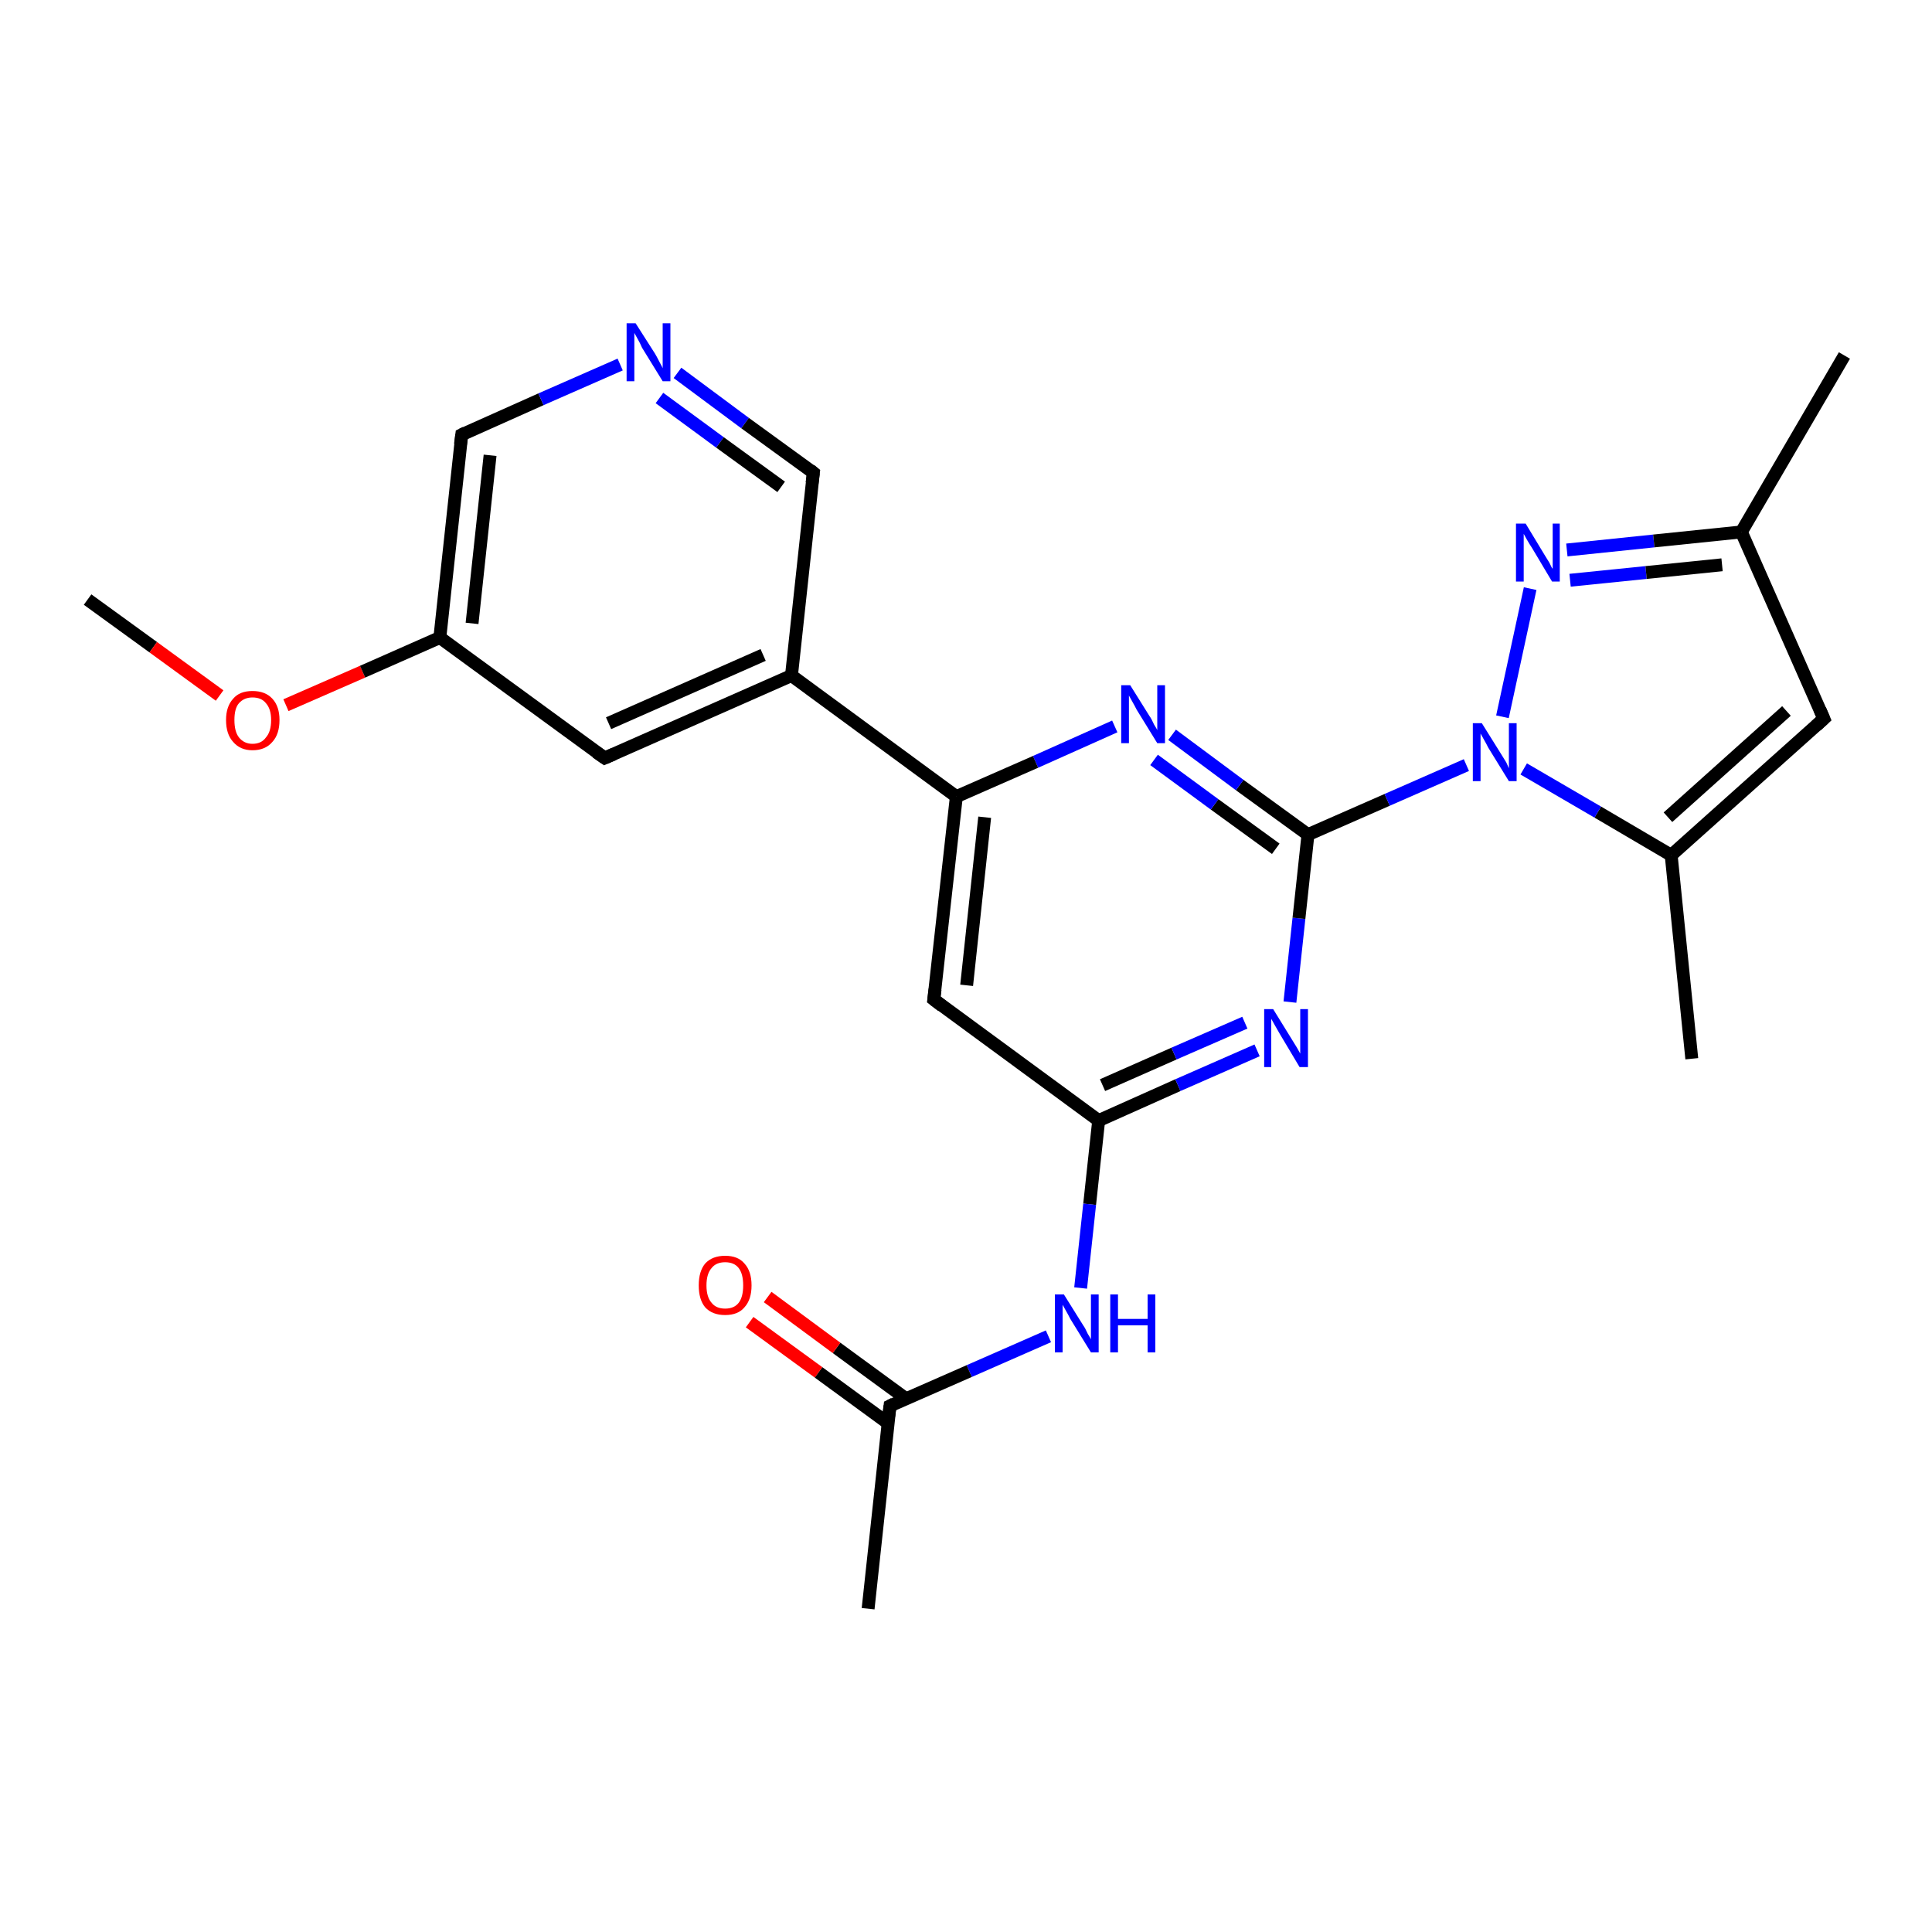 <?xml version='1.0' encoding='iso-8859-1'?>
<svg version='1.1' baseProfile='full'
              xmlns='http://www.w3.org/2000/svg'
                      xmlns:rdkit='http://www.rdkit.org/xml'
                      xmlns:xlink='http://www.w3.org/1999/xlink'
                  xml:space='preserve'
width='300px' height='300px' viewBox='0 0 300 300'>
<!-- END OF HEADER -->
<rect style='opacity:1.0;fill:#FFFFFF;stroke:none' width='300.0' height='300.0' x='0.0' y='0.0'> </rect>
<path class='bond-0 atom-0 atom-1' d='M 13.6,93.1 L 23.8,100.5' style='fill:none;fill-rule:evenodd;stroke:#000000;stroke-width:2.0px;stroke-linecap:butt;stroke-linejoin:miter;stroke-opacity:1' />
<path class='bond-0 atom-0 atom-1' d='M 23.8,100.5 L 34.1,108.0' style='fill:none;fill-rule:evenodd;stroke:#FF0000;stroke-width:2.0px;stroke-linecap:butt;stroke-linejoin:miter;stroke-opacity:1' />
<path class='bond-1 atom-1 atom-2' d='M 44.4,109.5 L 56.3,104.3' style='fill:none;fill-rule:evenodd;stroke:#FF0000;stroke-width:2.0px;stroke-linecap:butt;stroke-linejoin:miter;stroke-opacity:1' />
<path class='bond-1 atom-1 atom-2' d='M 56.3,104.3 L 68.3,99.0' style='fill:none;fill-rule:evenodd;stroke:#000000;stroke-width:2.0px;stroke-linecap:butt;stroke-linejoin:miter;stroke-opacity:1' />
<path class='bond-2 atom-2 atom-3' d='M 68.3,99.0 L 71.7,67.5' style='fill:none;fill-rule:evenodd;stroke:#000000;stroke-width:2.0px;stroke-linecap:butt;stroke-linejoin:miter;stroke-opacity:1' />
<path class='bond-2 atom-2 atom-3' d='M 73.3,96.8 L 76.1,70.7' style='fill:none;fill-rule:evenodd;stroke:#000000;stroke-width:2.0px;stroke-linecap:butt;stroke-linejoin:miter;stroke-opacity:1' />
<path class='bond-3 atom-3 atom-4' d='M 71.7,67.5 L 84.0,62.0' style='fill:none;fill-rule:evenodd;stroke:#000000;stroke-width:2.0px;stroke-linecap:butt;stroke-linejoin:miter;stroke-opacity:1' />
<path class='bond-3 atom-3 atom-4' d='M 84.0,62.0 L 96.3,56.6' style='fill:none;fill-rule:evenodd;stroke:#0000FF;stroke-width:2.0px;stroke-linecap:butt;stroke-linejoin:miter;stroke-opacity:1' />
<path class='bond-4 atom-4 atom-5' d='M 105.2,57.9 L 115.7,65.7' style='fill:none;fill-rule:evenodd;stroke:#0000FF;stroke-width:2.0px;stroke-linecap:butt;stroke-linejoin:miter;stroke-opacity:1' />
<path class='bond-4 atom-4 atom-5' d='M 115.7,65.7 L 126.3,73.4' style='fill:none;fill-rule:evenodd;stroke:#000000;stroke-width:2.0px;stroke-linecap:butt;stroke-linejoin:miter;stroke-opacity:1' />
<path class='bond-4 atom-4 atom-5' d='M 102.4,61.8 L 111.8,68.7' style='fill:none;fill-rule:evenodd;stroke:#0000FF;stroke-width:2.0px;stroke-linecap:butt;stroke-linejoin:miter;stroke-opacity:1' />
<path class='bond-4 atom-4 atom-5' d='M 111.8,68.7 L 121.3,75.6' style='fill:none;fill-rule:evenodd;stroke:#000000;stroke-width:2.0px;stroke-linecap:butt;stroke-linejoin:miter;stroke-opacity:1' />
<path class='bond-5 atom-5 atom-6' d='M 126.3,73.4 L 122.9,104.9' style='fill:none;fill-rule:evenodd;stroke:#000000;stroke-width:2.0px;stroke-linecap:butt;stroke-linejoin:miter;stroke-opacity:1' />
<path class='bond-6 atom-6 atom-7' d='M 122.9,104.9 L 93.9,117.7' style='fill:none;fill-rule:evenodd;stroke:#000000;stroke-width:2.0px;stroke-linecap:butt;stroke-linejoin:miter;stroke-opacity:1' />
<path class='bond-6 atom-6 atom-7' d='M 118.5,101.7 L 94.5,112.3' style='fill:none;fill-rule:evenodd;stroke:#000000;stroke-width:2.0px;stroke-linecap:butt;stroke-linejoin:miter;stroke-opacity:1' />
<path class='bond-7 atom-6 atom-8' d='M 122.9,104.9 L 148.5,123.7' style='fill:none;fill-rule:evenodd;stroke:#000000;stroke-width:2.0px;stroke-linecap:butt;stroke-linejoin:miter;stroke-opacity:1' />
<path class='bond-8 atom-8 atom-9' d='M 148.5,123.7 L 145.0,155.2' style='fill:none;fill-rule:evenodd;stroke:#000000;stroke-width:2.0px;stroke-linecap:butt;stroke-linejoin:miter;stroke-opacity:1' />
<path class='bond-8 atom-8 atom-9' d='M 152.9,126.9 L 150.1,153.0' style='fill:none;fill-rule:evenodd;stroke:#000000;stroke-width:2.0px;stroke-linecap:butt;stroke-linejoin:miter;stroke-opacity:1' />
<path class='bond-9 atom-9 atom-10' d='M 145.0,155.2 L 170.6,174.0' style='fill:none;fill-rule:evenodd;stroke:#000000;stroke-width:2.0px;stroke-linecap:butt;stroke-linejoin:miter;stroke-opacity:1' />
<path class='bond-10 atom-10 atom-11' d='M 170.6,174.0 L 169.2,187.0' style='fill:none;fill-rule:evenodd;stroke:#000000;stroke-width:2.0px;stroke-linecap:butt;stroke-linejoin:miter;stroke-opacity:1' />
<path class='bond-10 atom-10 atom-11' d='M 169.2,187.0 L 167.8,200.0' style='fill:none;fill-rule:evenodd;stroke:#0000FF;stroke-width:2.0px;stroke-linecap:butt;stroke-linejoin:miter;stroke-opacity:1' />
<path class='bond-11 atom-11 atom-12' d='M 162.8,207.5 L 150.5,212.9' style='fill:none;fill-rule:evenodd;stroke:#0000FF;stroke-width:2.0px;stroke-linecap:butt;stroke-linejoin:miter;stroke-opacity:1' />
<path class='bond-11 atom-11 atom-12' d='M 150.5,212.9 L 138.2,218.3' style='fill:none;fill-rule:evenodd;stroke:#000000;stroke-width:2.0px;stroke-linecap:butt;stroke-linejoin:miter;stroke-opacity:1' />
<path class='bond-12 atom-12 atom-13' d='M 138.2,218.3 L 134.8,249.8' style='fill:none;fill-rule:evenodd;stroke:#000000;stroke-width:2.0px;stroke-linecap:butt;stroke-linejoin:miter;stroke-opacity:1' />
<path class='bond-13 atom-12 atom-14' d='M 140.7,217.2 L 129.9,209.3' style='fill:none;fill-rule:evenodd;stroke:#000000;stroke-width:2.0px;stroke-linecap:butt;stroke-linejoin:miter;stroke-opacity:1' />
<path class='bond-13 atom-12 atom-14' d='M 129.9,209.3 L 119.2,201.4' style='fill:none;fill-rule:evenodd;stroke:#FF0000;stroke-width:2.0px;stroke-linecap:butt;stroke-linejoin:miter;stroke-opacity:1' />
<path class='bond-13 atom-12 atom-14' d='M 137.9,221.0 L 127.1,213.1' style='fill:none;fill-rule:evenodd;stroke:#000000;stroke-width:2.0px;stroke-linecap:butt;stroke-linejoin:miter;stroke-opacity:1' />
<path class='bond-13 atom-12 atom-14' d='M 127.1,213.1 L 116.4,205.3' style='fill:none;fill-rule:evenodd;stroke:#FF0000;stroke-width:2.0px;stroke-linecap:butt;stroke-linejoin:miter;stroke-opacity:1' />
<path class='bond-14 atom-10 atom-15' d='M 170.6,174.0 L 182.9,168.5' style='fill:none;fill-rule:evenodd;stroke:#000000;stroke-width:2.0px;stroke-linecap:butt;stroke-linejoin:miter;stroke-opacity:1' />
<path class='bond-14 atom-10 atom-15' d='M 182.9,168.5 L 195.2,163.1' style='fill:none;fill-rule:evenodd;stroke:#0000FF;stroke-width:2.0px;stroke-linecap:butt;stroke-linejoin:miter;stroke-opacity:1' />
<path class='bond-14 atom-10 atom-15' d='M 171.2,168.5 L 182.3,163.6' style='fill:none;fill-rule:evenodd;stroke:#000000;stroke-width:2.0px;stroke-linecap:butt;stroke-linejoin:miter;stroke-opacity:1' />
<path class='bond-14 atom-10 atom-15' d='M 182.3,163.6 L 193.3,158.8' style='fill:none;fill-rule:evenodd;stroke:#0000FF;stroke-width:2.0px;stroke-linecap:butt;stroke-linejoin:miter;stroke-opacity:1' />
<path class='bond-15 atom-15 atom-16' d='M 200.3,155.6 L 201.7,142.6' style='fill:none;fill-rule:evenodd;stroke:#0000FF;stroke-width:2.0px;stroke-linecap:butt;stroke-linejoin:miter;stroke-opacity:1' />
<path class='bond-15 atom-15 atom-16' d='M 201.7,142.6 L 203.1,129.6' style='fill:none;fill-rule:evenodd;stroke:#000000;stroke-width:2.0px;stroke-linecap:butt;stroke-linejoin:miter;stroke-opacity:1' />
<path class='bond-16 atom-16 atom-17' d='M 203.1,129.6 L 192.5,121.9' style='fill:none;fill-rule:evenodd;stroke:#000000;stroke-width:2.0px;stroke-linecap:butt;stroke-linejoin:miter;stroke-opacity:1' />
<path class='bond-16 atom-16 atom-17' d='M 192.5,121.9 L 182.0,114.1' style='fill:none;fill-rule:evenodd;stroke:#0000FF;stroke-width:2.0px;stroke-linecap:butt;stroke-linejoin:miter;stroke-opacity:1' />
<path class='bond-16 atom-16 atom-17' d='M 198.1,131.8 L 188.6,124.9' style='fill:none;fill-rule:evenodd;stroke:#000000;stroke-width:2.0px;stroke-linecap:butt;stroke-linejoin:miter;stroke-opacity:1' />
<path class='bond-16 atom-16 atom-17' d='M 188.6,124.9 L 179.2,118.0' style='fill:none;fill-rule:evenodd;stroke:#0000FF;stroke-width:2.0px;stroke-linecap:butt;stroke-linejoin:miter;stroke-opacity:1' />
<path class='bond-17 atom-16 atom-18' d='M 203.1,129.6 L 215.4,124.2' style='fill:none;fill-rule:evenodd;stroke:#000000;stroke-width:2.0px;stroke-linecap:butt;stroke-linejoin:miter;stroke-opacity:1' />
<path class='bond-17 atom-16 atom-18' d='M 215.4,124.2 L 227.7,118.8' style='fill:none;fill-rule:evenodd;stroke:#0000FF;stroke-width:2.0px;stroke-linecap:butt;stroke-linejoin:miter;stroke-opacity:1' />
<path class='bond-18 atom-18 atom-19' d='M 233.3,111.3 L 237.6,91.4' style='fill:none;fill-rule:evenodd;stroke:#0000FF;stroke-width:2.0px;stroke-linecap:butt;stroke-linejoin:miter;stroke-opacity:1' />
<path class='bond-19 atom-19 atom-20' d='M 243.3,85.4 L 256.8,84.0' style='fill:none;fill-rule:evenodd;stroke:#0000FF;stroke-width:2.0px;stroke-linecap:butt;stroke-linejoin:miter;stroke-opacity:1' />
<path class='bond-19 atom-19 atom-20' d='M 256.8,84.0 L 270.4,82.6' style='fill:none;fill-rule:evenodd;stroke:#000000;stroke-width:2.0px;stroke-linecap:butt;stroke-linejoin:miter;stroke-opacity:1' />
<path class='bond-19 atom-19 atom-20' d='M 243.8,90.1 L 255.6,88.9' style='fill:none;fill-rule:evenodd;stroke:#0000FF;stroke-width:2.0px;stroke-linecap:butt;stroke-linejoin:miter;stroke-opacity:1' />
<path class='bond-19 atom-19 atom-20' d='M 255.6,88.9 L 267.4,87.7' style='fill:none;fill-rule:evenodd;stroke:#000000;stroke-width:2.0px;stroke-linecap:butt;stroke-linejoin:miter;stroke-opacity:1' />
<path class='bond-20 atom-20 atom-21' d='M 270.4,82.6 L 286.4,55.2' style='fill:none;fill-rule:evenodd;stroke:#000000;stroke-width:2.0px;stroke-linecap:butt;stroke-linejoin:miter;stroke-opacity:1' />
<path class='bond-21 atom-20 atom-22' d='M 270.4,82.6 L 283.2,111.6' style='fill:none;fill-rule:evenodd;stroke:#000000;stroke-width:2.0px;stroke-linecap:butt;stroke-linejoin:miter;stroke-opacity:1' />
<path class='bond-22 atom-22 atom-23' d='M 283.2,111.6 L 259.5,132.8' style='fill:none;fill-rule:evenodd;stroke:#000000;stroke-width:2.0px;stroke-linecap:butt;stroke-linejoin:miter;stroke-opacity:1' />
<path class='bond-22 atom-22 atom-23' d='M 277.4,110.4 L 259.0,126.9' style='fill:none;fill-rule:evenodd;stroke:#000000;stroke-width:2.0px;stroke-linecap:butt;stroke-linejoin:miter;stroke-opacity:1' />
<path class='bond-23 atom-23 atom-24' d='M 259.5,132.8 L 262.7,164.4' style='fill:none;fill-rule:evenodd;stroke:#000000;stroke-width:2.0px;stroke-linecap:butt;stroke-linejoin:miter;stroke-opacity:1' />
<path class='bond-24 atom-7 atom-2' d='M 93.9,117.7 L 68.3,99.0' style='fill:none;fill-rule:evenodd;stroke:#000000;stroke-width:2.0px;stroke-linecap:butt;stroke-linejoin:miter;stroke-opacity:1' />
<path class='bond-25 atom-17 atom-8' d='M 173.1,112.8 L 160.8,118.3' style='fill:none;fill-rule:evenodd;stroke:#0000FF;stroke-width:2.0px;stroke-linecap:butt;stroke-linejoin:miter;stroke-opacity:1' />
<path class='bond-25 atom-17 atom-8' d='M 160.8,118.3 L 148.5,123.7' style='fill:none;fill-rule:evenodd;stroke:#000000;stroke-width:2.0px;stroke-linecap:butt;stroke-linejoin:miter;stroke-opacity:1' />
<path class='bond-26 atom-23 atom-18' d='M 259.5,132.8 L 248.1,126.1' style='fill:none;fill-rule:evenodd;stroke:#000000;stroke-width:2.0px;stroke-linecap:butt;stroke-linejoin:miter;stroke-opacity:1' />
<path class='bond-26 atom-23 atom-18' d='M 248.1,126.1 L 236.6,119.4' style='fill:none;fill-rule:evenodd;stroke:#0000FF;stroke-width:2.0px;stroke-linecap:butt;stroke-linejoin:miter;stroke-opacity:1' />
<path d='M 71.5,69.0 L 71.7,67.5 L 72.3,67.2' style='fill:none;stroke:#000000;stroke-width:2.0px;stroke-linecap:butt;stroke-linejoin:miter;stroke-opacity:1;' />
<path d='M 125.8,73.0 L 126.3,73.4 L 126.1,75.0' style='fill:none;stroke:#000000;stroke-width:2.0px;stroke-linecap:butt;stroke-linejoin:miter;stroke-opacity:1;' />
<path d='M 95.3,117.1 L 93.9,117.7 L 92.6,116.8' style='fill:none;stroke:#000000;stroke-width:2.0px;stroke-linecap:butt;stroke-linejoin:miter;stroke-opacity:1;' />
<path d='M 145.2,153.6 L 145.0,155.2 L 146.3,156.2' style='fill:none;stroke:#000000;stroke-width:2.0px;stroke-linecap:butt;stroke-linejoin:miter;stroke-opacity:1;' />
<path d='M 138.8,218.0 L 138.2,218.3 L 138.0,219.9' style='fill:none;stroke:#000000;stroke-width:2.0px;stroke-linecap:butt;stroke-linejoin:miter;stroke-opacity:1;' />
<path d='M 282.6,110.2 L 283.2,111.6 L 282.0,112.7' style='fill:none;stroke:#000000;stroke-width:2.0px;stroke-linecap:butt;stroke-linejoin:miter;stroke-opacity:1;' />
<path class='atom-1' d='M 35.1 111.8
Q 35.1 109.7, 36.2 108.5
Q 37.2 107.3, 39.2 107.3
Q 41.2 107.3, 42.3 108.5
Q 43.4 109.7, 43.4 111.8
Q 43.4 114.0, 42.3 115.2
Q 41.2 116.5, 39.2 116.5
Q 37.3 116.5, 36.2 115.2
Q 35.1 114.0, 35.1 111.8
M 39.2 115.5
Q 40.6 115.5, 41.3 114.5
Q 42.1 113.6, 42.1 111.8
Q 42.1 110.1, 41.3 109.2
Q 40.6 108.3, 39.2 108.3
Q 37.9 108.3, 37.1 109.2
Q 36.4 110.0, 36.4 111.8
Q 36.4 113.6, 37.1 114.5
Q 37.9 115.5, 39.2 115.5
' fill='#FF0000'/>
<path class='atom-4' d='M 98.7 50.2
L 101.7 54.9
Q 102.0 55.4, 102.4 56.2
Q 102.9 57.1, 102.9 57.2
L 102.9 50.2
L 104.1 50.2
L 104.1 59.2
L 102.9 59.2
L 99.7 54.0
Q 99.4 53.3, 99.0 52.6
Q 98.6 51.9, 98.5 51.7
L 98.5 59.2
L 97.3 59.2
L 97.3 50.2
L 98.7 50.2
' fill='#0000FF'/>
<path class='atom-11' d='M 165.2 201.0
L 168.2 205.8
Q 168.5 206.2, 168.9 207.1
Q 169.4 207.9, 169.4 208.0
L 169.4 201.0
L 170.6 201.0
L 170.6 210.0
L 169.4 210.0
L 166.2 204.8
Q 165.9 204.2, 165.5 203.5
Q 165.1 202.8, 165.0 202.6
L 165.0 210.0
L 163.8 210.0
L 163.8 201.0
L 165.2 201.0
' fill='#0000FF'/>
<path class='atom-11' d='M 172.4 201.0
L 173.6 201.0
L 173.6 204.8
L 178.2 204.8
L 178.2 201.0
L 179.4 201.0
L 179.4 210.0
L 178.2 210.0
L 178.2 205.8
L 173.6 205.8
L 173.6 210.0
L 172.4 210.0
L 172.4 201.0
' fill='#0000FF'/>
<path class='atom-14' d='M 108.5 199.6
Q 108.5 197.4, 109.5 196.2
Q 110.6 195.0, 112.6 195.0
Q 114.6 195.0, 115.6 196.2
Q 116.7 197.4, 116.7 199.6
Q 116.7 201.8, 115.6 203.0
Q 114.6 204.2, 112.6 204.2
Q 110.6 204.2, 109.5 203.0
Q 108.5 201.8, 108.5 199.6
M 112.6 203.2
Q 114.0 203.2, 114.7 202.3
Q 115.4 201.4, 115.4 199.6
Q 115.4 197.8, 114.7 196.9
Q 114.0 196.0, 112.6 196.0
Q 111.2 196.0, 110.5 196.9
Q 109.7 197.8, 109.7 199.6
Q 109.7 201.4, 110.5 202.3
Q 111.2 203.2, 112.6 203.2
' fill='#FF0000'/>
<path class='atom-15' d='M 197.7 156.7
L 200.6 161.4
Q 200.9 161.9, 201.4 162.7
Q 201.9 163.6, 201.9 163.6
L 201.9 156.7
L 203.1 156.7
L 203.1 165.7
L 201.8 165.7
L 198.7 160.5
Q 198.3 159.8, 197.9 159.1
Q 197.5 158.4, 197.4 158.2
L 197.4 165.7
L 196.3 165.7
L 196.3 156.7
L 197.7 156.7
' fill='#0000FF'/>
<path class='atom-17' d='M 175.5 106.4
L 178.5 111.2
Q 178.8 111.6, 179.2 112.5
Q 179.7 113.3, 179.7 113.4
L 179.7 106.4
L 180.9 106.4
L 180.9 115.4
L 179.7 115.4
L 176.5 110.2
Q 176.2 109.6, 175.8 108.9
Q 175.4 108.2, 175.3 108.0
L 175.3 115.4
L 174.1 115.4
L 174.1 106.4
L 175.5 106.4
' fill='#0000FF'/>
<path class='atom-18' d='M 230.1 112.3
L 233.1 117.1
Q 233.4 117.6, 233.9 118.4
Q 234.3 119.3, 234.3 119.3
L 234.3 112.3
L 235.5 112.3
L 235.5 121.3
L 234.3 121.3
L 231.1 116.1
Q 230.8 115.5, 230.4 114.8
Q 230.0 114.1, 229.9 113.9
L 229.9 121.3
L 228.7 121.3
L 228.7 112.3
L 230.1 112.3
' fill='#0000FF'/>
<path class='atom-19' d='M 236.9 81.3
L 239.8 86.1
Q 240.1 86.6, 240.6 87.4
Q 241.0 88.3, 241.1 88.3
L 241.1 81.3
L 242.2 81.3
L 242.2 90.3
L 241.0 90.3
L 237.9 85.1
Q 237.5 84.5, 237.1 83.8
Q 236.7 83.1, 236.6 82.9
L 236.6 90.3
L 235.4 90.3
L 235.4 81.3
L 236.9 81.3
' fill='#0000FF'/>
</svg>
